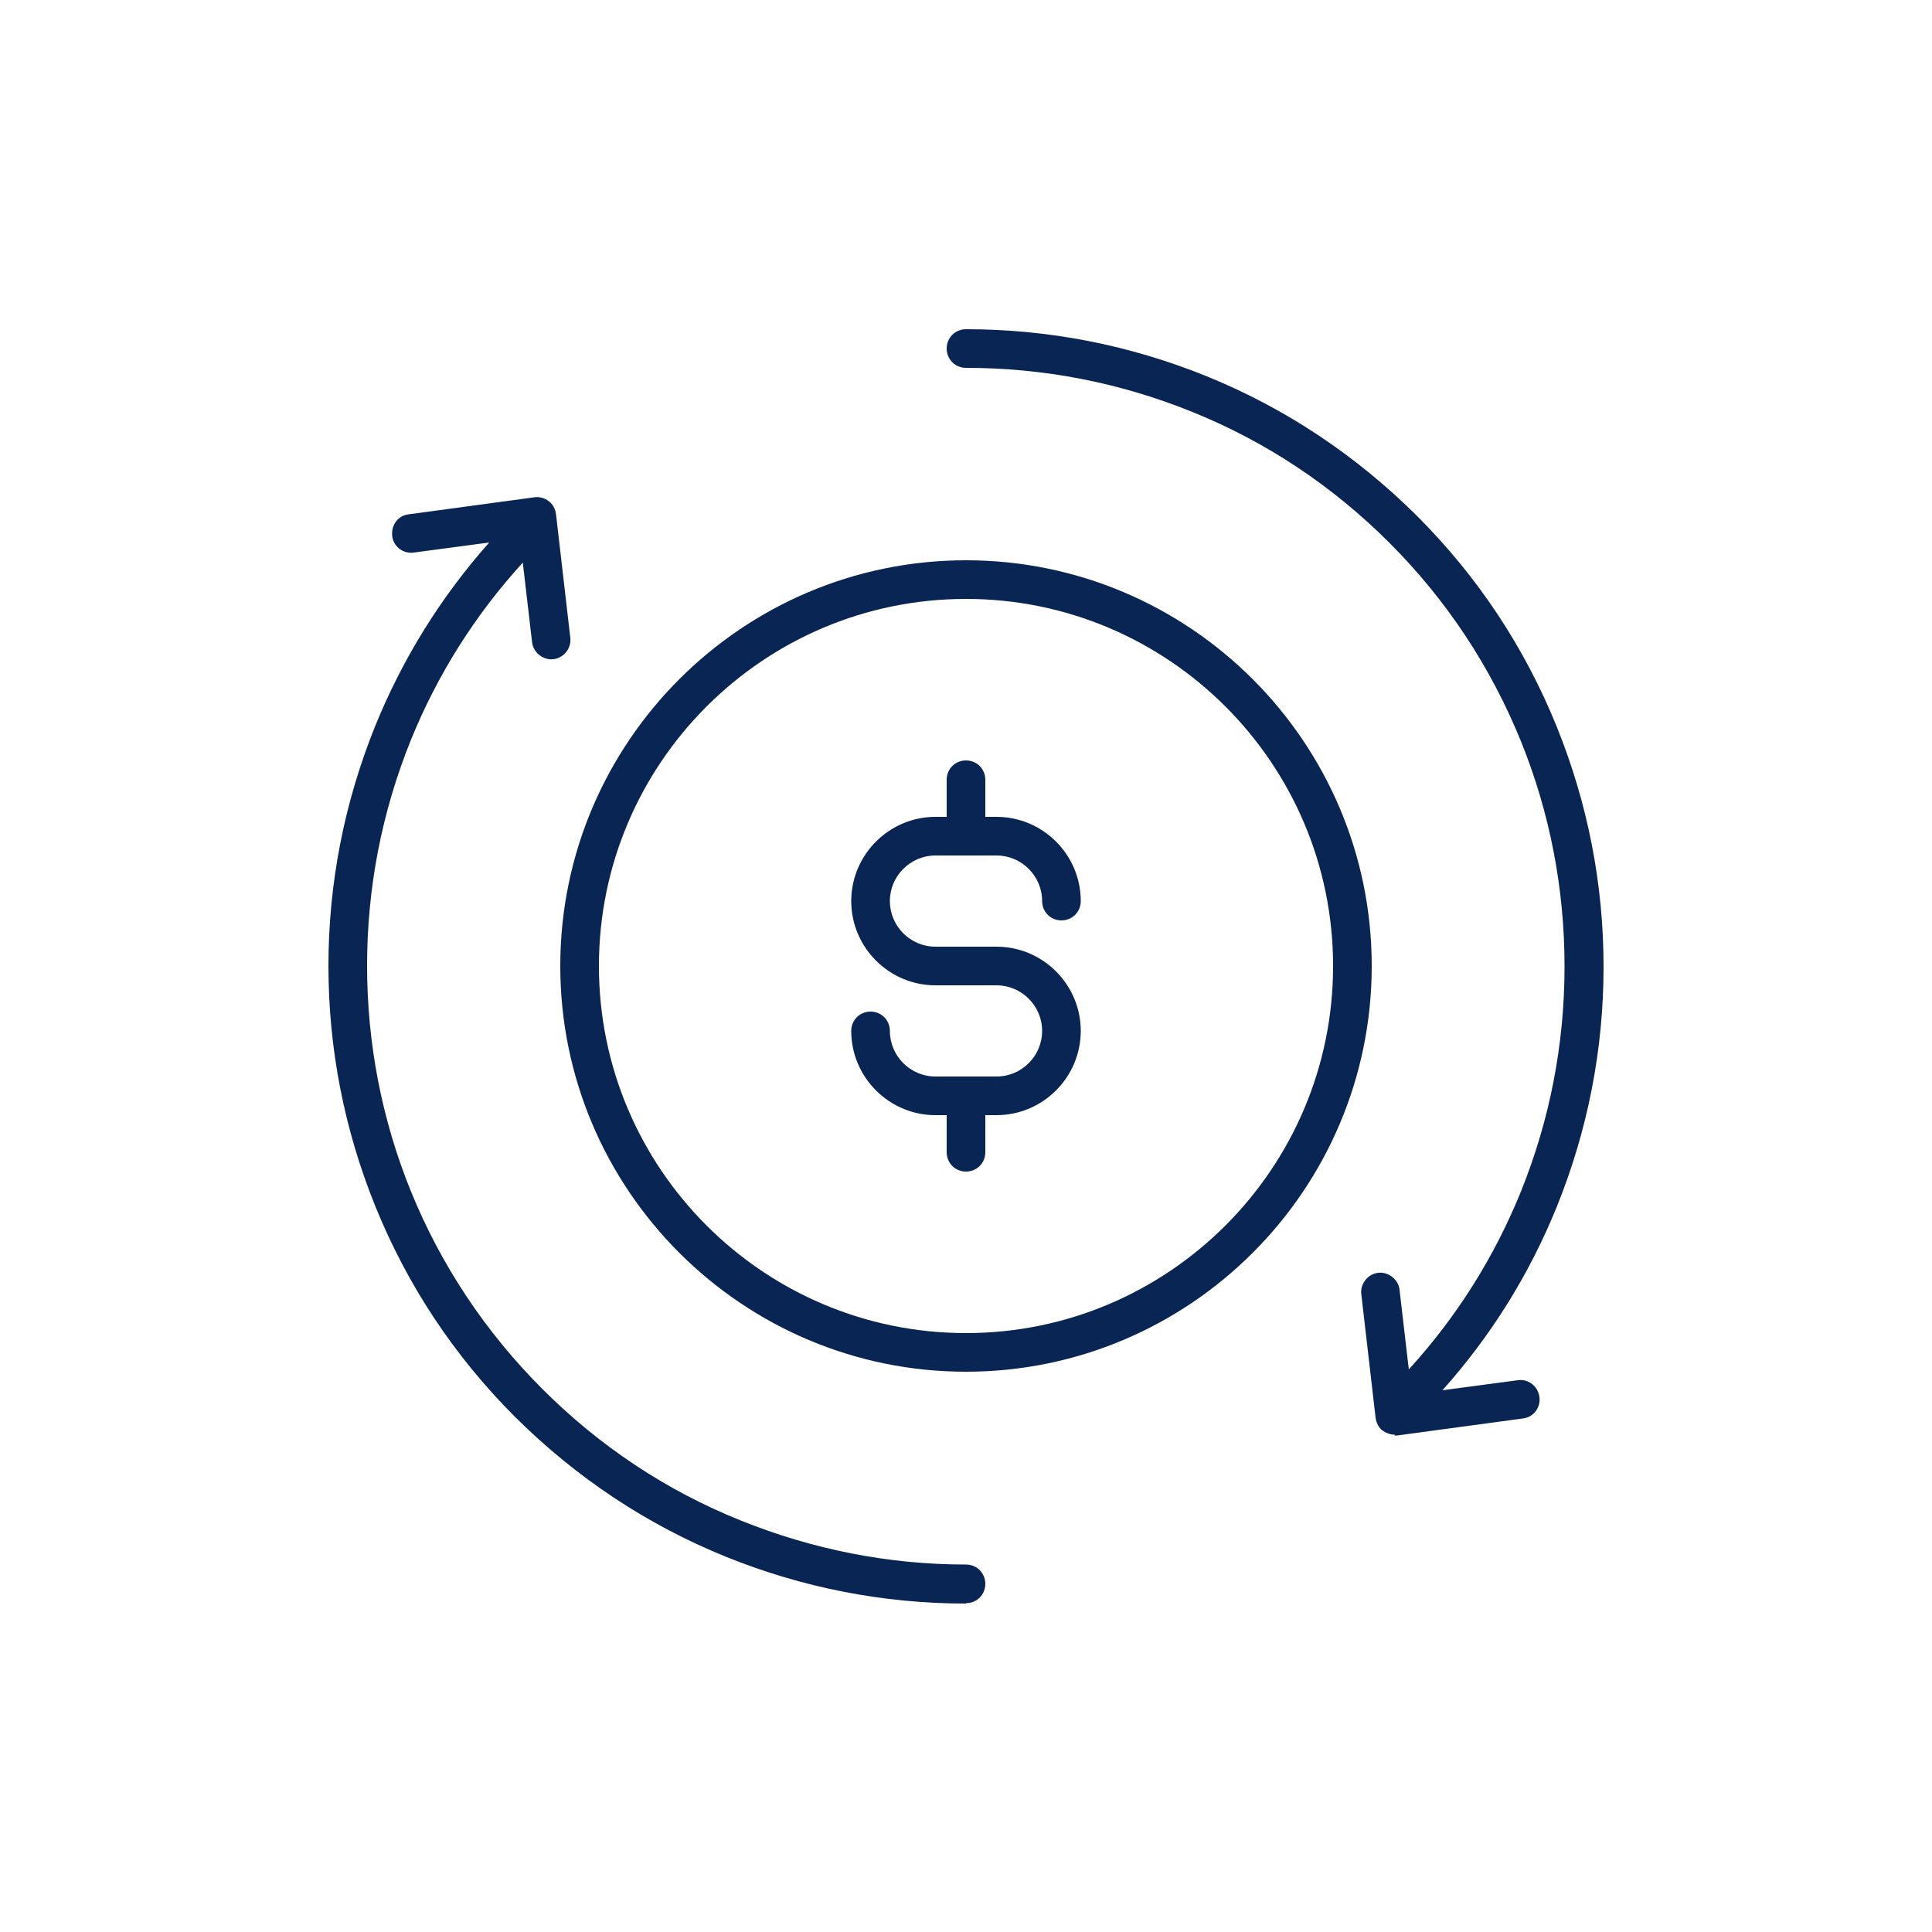 <?xml version="1.0" encoding="UTF-8"?>
<svg id="Layer_1" data-name="Layer 1" xmlns="http://www.w3.org/2000/svg" viewBox="0 0 50 50">
  <defs>
    <style>
      .cls-1 {
        fill: #092554;
        stroke-width: 0px;
      }
    </style>
  </defs>
  <path class="cls-1" d="M25,41.5c-2.14,0-4.23-.41-6.21-1.21-2.05-.83-3.88-2.05-5.46-3.62-1.58-1.58-2.79-3.41-3.62-5.46-.8-1.98-1.21-4.07-1.21-6.21s.41-4.23,1.21-6.21c.71-1.75,1.7-3.34,2.95-4.75l-1.95.26c-.27.04-.53-.15-.56-.43s.15-.53.43-.56l3.25-.44c.13-.02.27.02.37.1.11.08.17.2.19.34l.37,3.2c.03.27-.17.52-.44.55-.26.03-.52-.17-.55-.44l-.24-2.06c-1.24,1.36-2.21,2.9-2.9,4.6-.75,1.86-1.13,3.82-1.13,5.83s.38,3.98,1.13,5.83c.78,1.92,1.93,3.65,3.41,5.13,1.48,1.48,3.21,2.63,5.13,3.4,1.86.75,3.82,1.14,5.83,1.14.28,0,.5.22.5.5s-.22.5-.5.5ZM36.1,37.13c-.11,0-.22-.04-.31-.1-.11-.08-.17-.2-.19-.34l-.37-3.2c-.03-.27.17-.52.44-.55.25-.03.52.16.55.44l.24,2.06c1.24-1.36,2.21-2.9,2.9-4.6.75-1.86,1.13-3.82,1.13-5.83s-.38-3.98-1.13-5.83c-.78-1.92-1.92-3.65-3.4-5.13-1.48-1.48-3.21-2.63-5.13-3.4-1.86-.75-3.82-1.13-5.83-1.13-.28,0-.5-.22-.5-.5s.22-.5.5-.5c2.14,0,4.23.41,6.21,1.21,2.05.83,3.88,2.05,5.46,3.62,1.58,1.58,2.79,3.41,3.62,5.46.8,1.98,1.21,4.07,1.21,6.21s-.41,4.23-1.21,6.21c-.71,1.75-1.7,3.34-2.96,4.75l1.95-.26c.27-.04.52.15.56.43.04.27-.15.53-.43.56l-3.25.44s-.04,0-.07,0ZM25,35.5c-5.79,0-10.5-4.71-10.5-10.5s4.71-10.5,10.5-10.5,10.5,4.71,10.5,10.5-4.71,10.5-10.5,10.5ZM25,15.5c-5.24,0-9.5,4.26-9.5,9.5s4.26,9.5,9.5,9.5,9.5-4.26,9.5-9.5-4.26-9.5-9.5-9.5ZM25,30.32c-.28,0-.5-.22-.5-.5v-.96h-.29c-1.2,0-2.18-.98-2.18-2.18,0-.28.22-.5.5-.5s.5.22.5.5c0,.65.53,1.18,1.18,1.18h1.58c.65,0,1.18-.53,1.18-1.18s-.53-1.18-1.18-1.18h-1.58c-1.2,0-2.18-.98-2.18-2.18s.98-2.18,2.18-2.18h.29v-.96c0-.28.22-.5.5-.5s.5.22.5.5v.96h.29c1.2,0,2.18.98,2.18,2.18,0,.28-.22.5-.5.5s-.5-.22-.5-.5c0-.65-.53-1.18-1.18-1.18h-1.58c-.65,0-1.18.53-1.18,1.18s.53,1.18,1.18,1.18h1.58c1.2,0,2.18.98,2.18,2.18s-.98,2.18-2.18,2.18h-.29v.96c0,.28-.22.5-.5.5Z"/>
</svg>